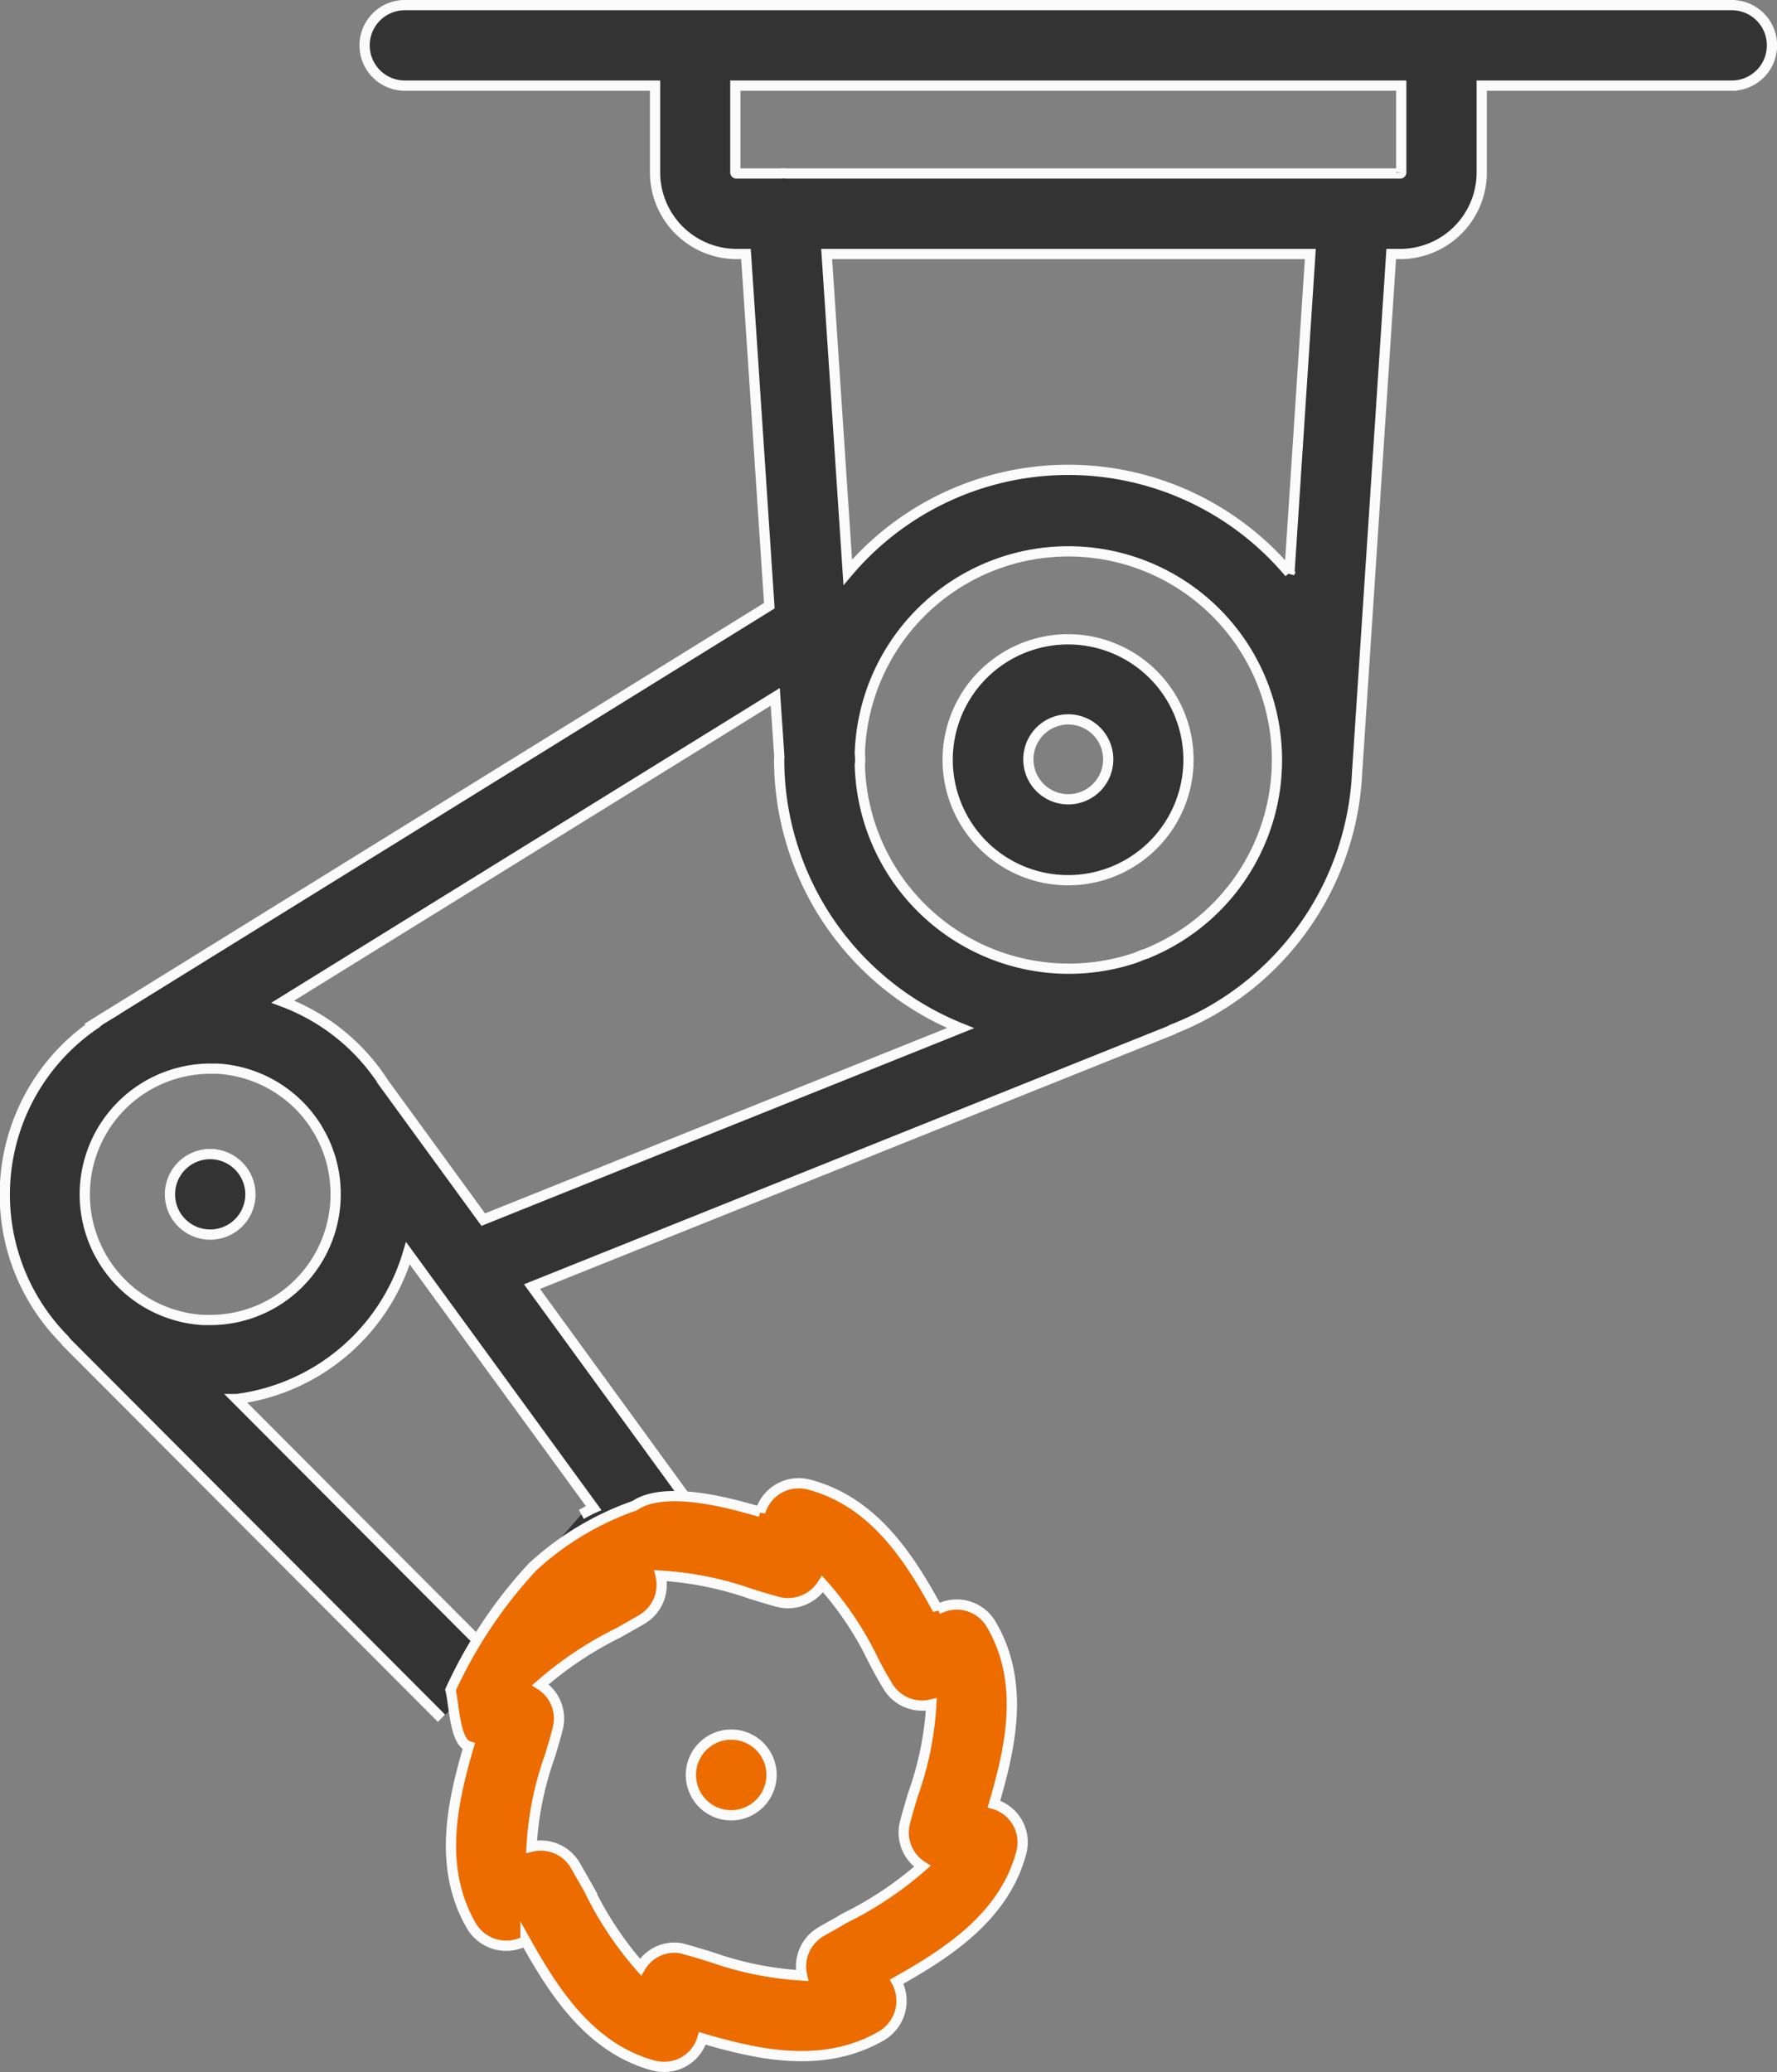 <svg id="组_79" data-name="组 79" xmlns="http://www.w3.org/2000/svg" width="86.78" height="101.16" viewBox="0 0 86.78 101.16">
  <rect x="0" y="0" width="86.78" height="101.16" fill="#808080" stroke="none"/>
  <defs>
    <style>
      .cls-1 {
        fill: #333;
      }

      .cls-1, .cls-2 {
        stroke: #fbfbfb;
        stroke-width: 0.5px;
        fill-rule: evenodd;
      }

      .cls-2 {
        fill: #ec6c00;
      }
    </style>
  </defs>
  <path id="形状_50" data-name="形状 50" class="cls-1" d="M1609.17,2001.71a5.88,5.88,0,1,0,5.87,5.88A5.881,5.881,0,0,0,1609.17,2001.71Zm0,7.81a1.95,1.95,0,0,1,0-3.9A1.95,1.95,0,0,1,1609.17,2009.52Zm-41.9,17.32a1.965,1.965,0,1,0,1.96,1.96A1.972,1.972,0,0,0,1567.27,2026.84Zm23.13,16.66-7.42-10.19,31.2-12.51a0.02,0.02,0,0,1,.02-0.02l0.06-.03a14.162,14.162,0,0,0,9.02-12.65c0-.04.01-0.08,0.01-0.12l1.65-25.08h0.43a3.982,3.982,0,0,0,3.99-3.99v-4.23h12.21a1.965,1.965,0,1,0,0-3.93h-64.8a1.965,1.965,0,0,0,0,3.93h12.22v4.23a3.986,3.986,0,0,0,3.98,3.99h0.46l1.14,17.17-32.6,20.18a1.86,1.86,0,0,0-.28.21,10.063,10.063,0,0,0-1.54,15.44,1.192,1.192,0,0,0,.15.18l18.26,18.3m1.59-3.95-11.6-11.63a10.066,10.066,0,0,0,8.37-7.12l9.07,12.44c-0.2.09-.4,0.2-0.6,0.31m-13-19c0.04,0.08.09,0.15,0.14,0.23h0a6.067,6.067,0,0,1,.86,3.12,6.129,6.129,0,0,1-6.12,6.16h-0.34a6.14,6.14,0,0,1,.34-12.27h0.33A6.123,6.123,0,0,1,1572.39,2025.43Zm3.35-2.06a10.017,10.017,0,0,0-4.93-3.97l24.05-14.88,0.2,2.94c0,0.03-.01.07-0.01,0.11a14.15,14.15,0,0,0,8.86,13.12l-23.31,9.35Zm37.2-6.3c-0.07.02-.14,0.05-0.21,0.07l-0.23.1a10.208,10.208,0,0,1-13.51-9.4,1.86,1.86,0,0,0,.01-0.41l-0.01-.17A10.188,10.188,0,1,1,1612.94,2017.07Zm7.03-18.6a14.1,14.1,0,0,0-21.57-.03l-1.03-15.54h23.62Zm5.46-19.56a0.053,0.053,0,0,1-.06.06h-29.98a1.13,1.13,0,0,0-.26,0h-2.16a0.053,0.053,0,0,1-.06-0.06v-4.23h32.52v4.23Z" transform="translate(-1557 -1970.5)"/>
  <path id="形状_50_拷贝" data-name="形状 50 拷贝" class="cls-2" d="M1606.87,2060.96c-0.84,3.13-3.63,4.9-6.08,6.28a1.984,1.984,0,0,1-.75,2.65c-2.87,1.65-6.07.9-8.74,0.12a1.932,1.932,0,0,1-1.86,1.39,2.039,2.039,0,0,1-.51-0.06c-3.13-.84-4.89-3.63-6.27-6.09a1.975,1.975,0,0,1-2.65-.75c-1.65-2.87-.9-6.07-0.12-8.75-0.68-.19-0.72-2.11-0.89-2.75a22.721,22.721,0,0,1,4-6,14.357,14.357,0,0,1,5-3c1.54-1.05,4.96-.03,6.13.31a1.958,1.958,0,0,1,2.4-1.33c3.2,0.86,4.92,3.65,6.26,6.09a1.946,1.946,0,0,1,2.63.75c1.67,2.87.9,6.07,0.12,8.75A1.943,1.943,0,0,1,1606.87,2060.96Zm-6.53-8.17c-0.24-.4-0.48-0.83-0.69-1.24a15.86,15.86,0,0,0-2.48-3.72,1.99,1.99,0,0,1-2.18.87c-0.45-.12-0.9-0.26-1.35-0.4a16.066,16.066,0,0,0-4.38-.88,1.956,1.956,0,0,1-.92,2.14c-0.38.22-.75,0.43-1.14,0.65a17.54,17.54,0,0,0-3.81,2.54,1.942,1.942,0,0,1,.84,2.16c-0.11.45-.25,0.9-0.39,1.36a15.483,15.483,0,0,0-.88,4.38,1.956,1.956,0,0,1,2.14.92c0.21,0.38.43,0.75,0.65,1.14a16.9,16.9,0,0,0,2.53,3.82,1.927,1.927,0,0,1,1.65-.95,1.51,1.51,0,0,1,.51.08c0.45,0.12.9,0.26,1.35,0.4a16.214,16.214,0,0,0,4.38.88,1.962,1.962,0,0,1,.93-2.14c0.37-.22.74-0.41,1.13-0.65a17.3,17.3,0,0,0,3.81-2.54,1.956,1.956,0,0,1-.84-2.16c0.12-.45.25-0.9,0.39-1.36a15.516,15.516,0,0,0,.89-4.38A1.95,1.95,0,0,1,1600.34,2052.79Zm-7.62,6.33a1.97,1.97,0,1,1,1.96-1.97A1.98,1.98,0,0,1,1592.72,2059.12Z" transform="translate(-1557 -1970.5)"/>
</svg>
